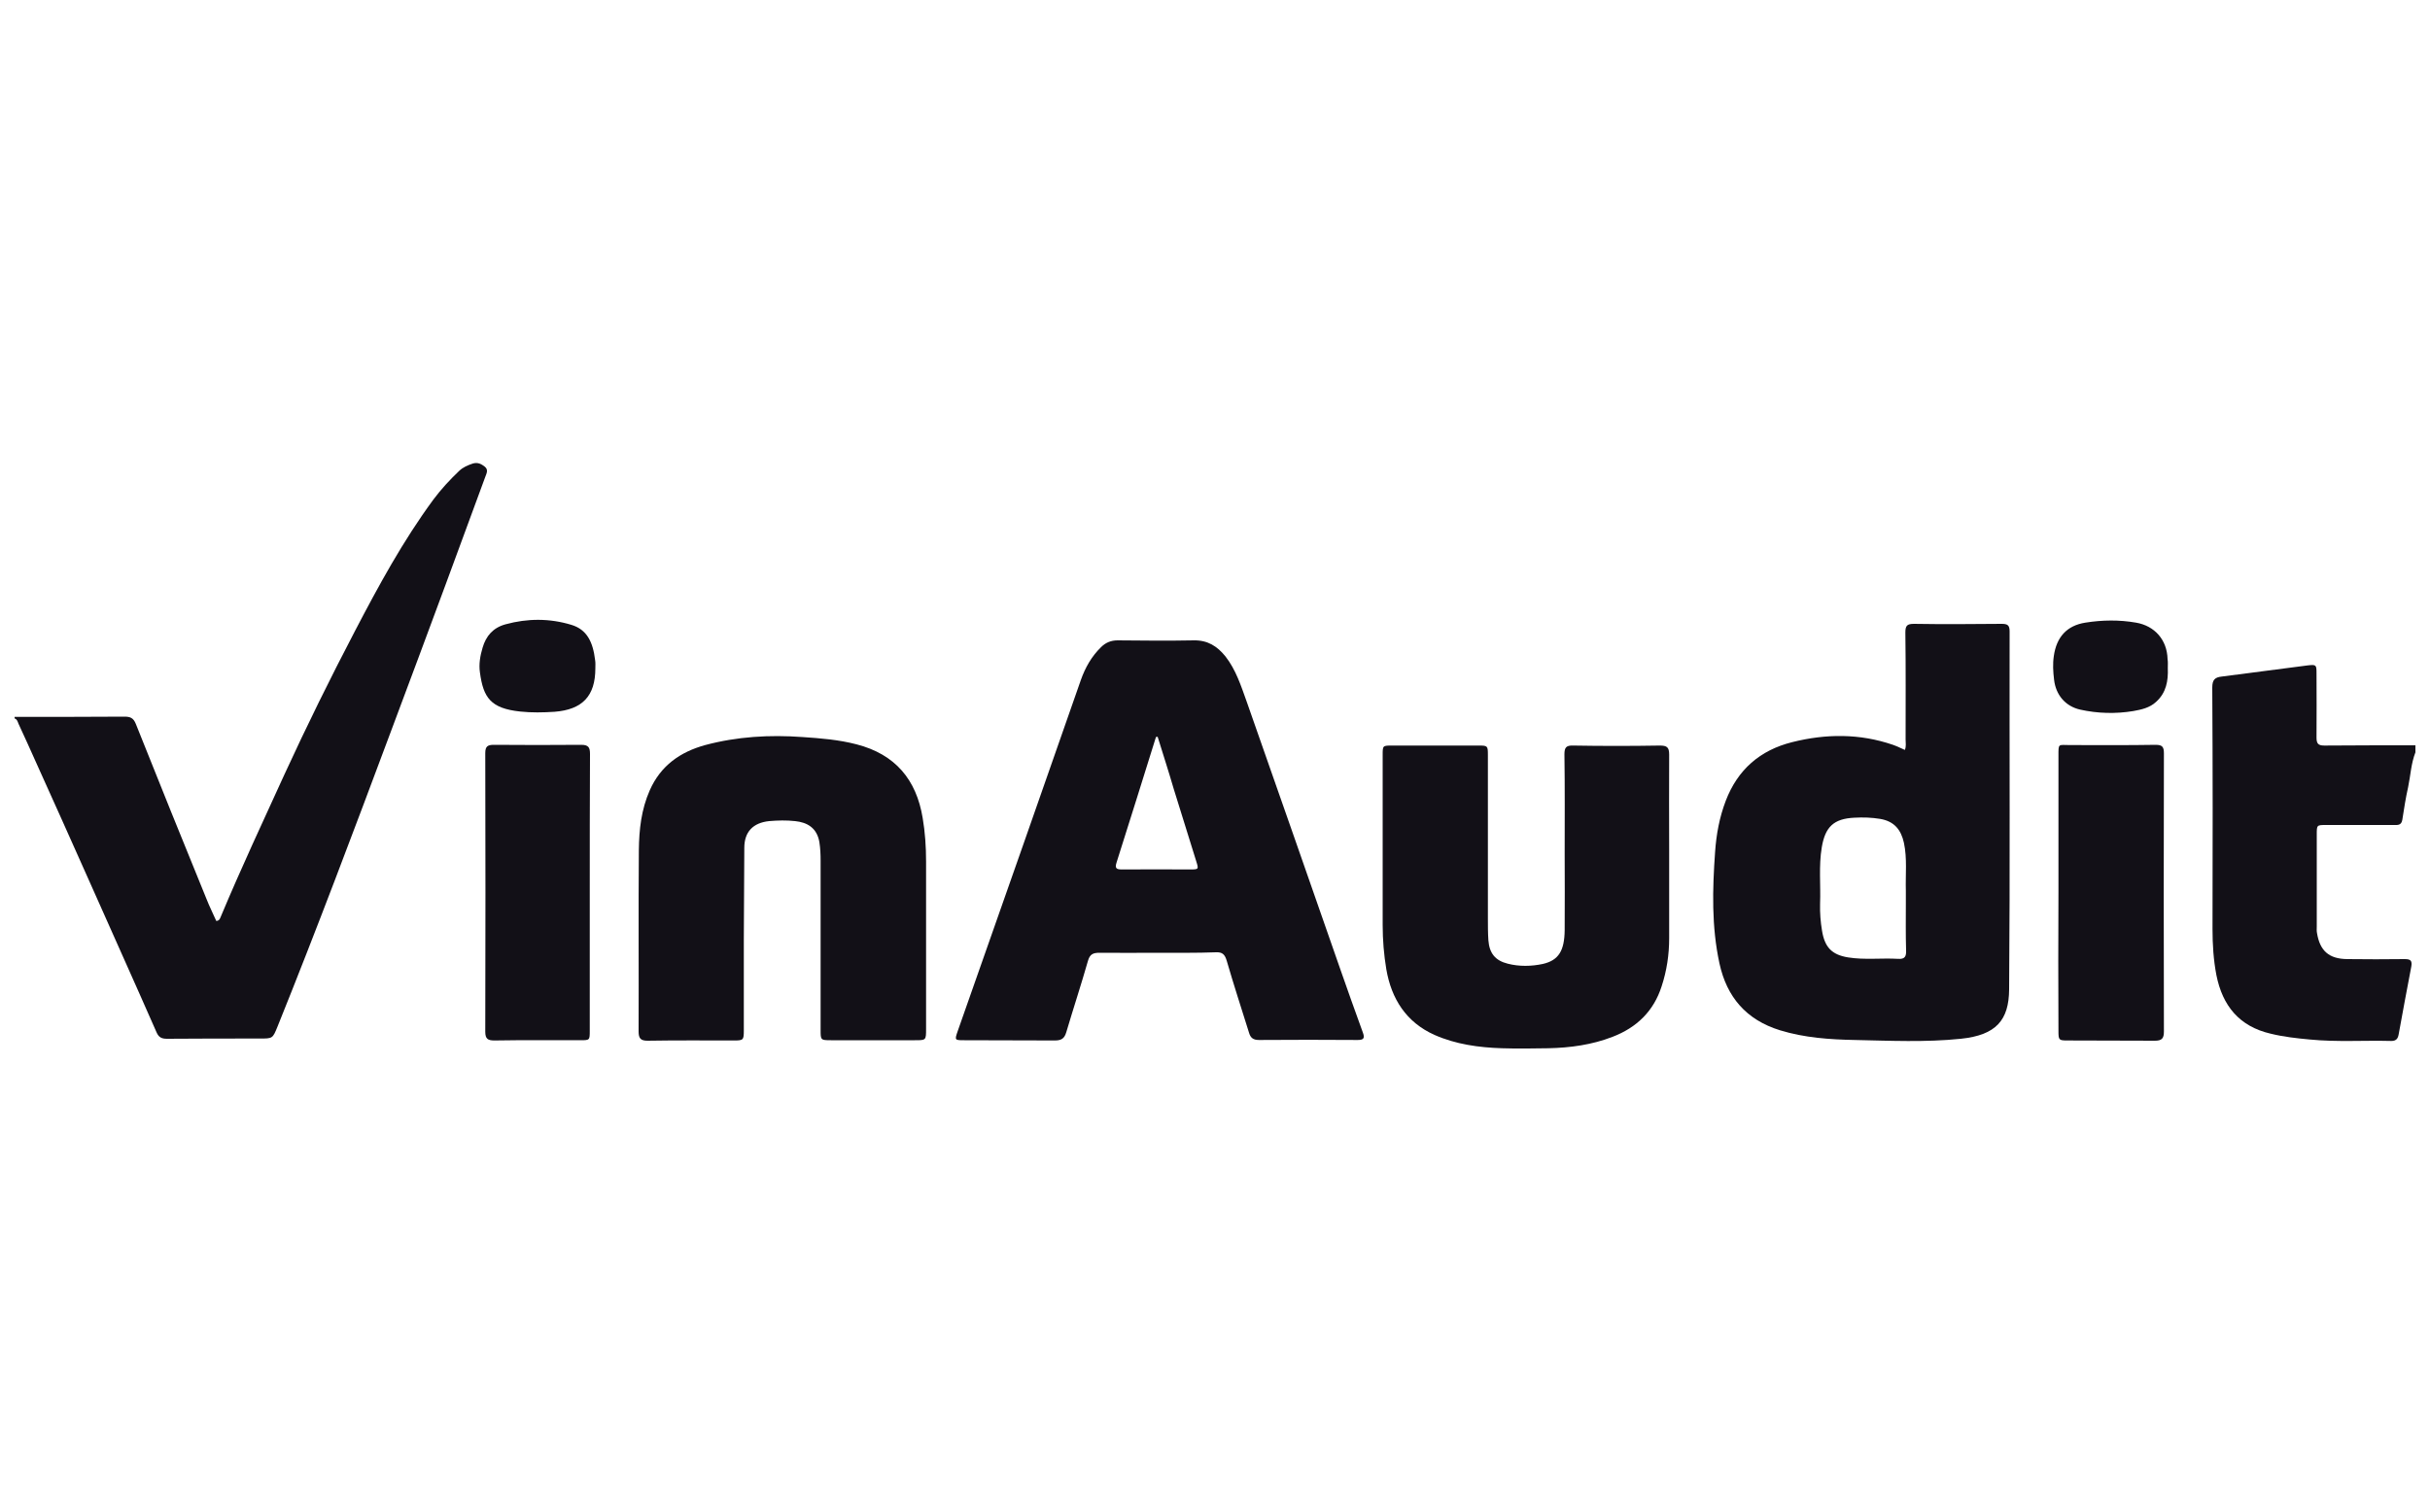 <?xml version="1.0" encoding="UTF-8"?>
<!-- Generator: Adobe Illustrator 28.0.0, SVG Export Plug-In . SVG Version: 6.00 Build 0)  -->
<svg xmlns="http://www.w3.org/2000/svg" xmlns:xlink="http://www.w3.org/1999/xlink" version="1.1" id="Layer_1" x="0px" y="0px" viewBox="0 0 1000 622.2" style="enable-background:new 0 0 1000 622.2;" xml:space="preserve">
<style type="text/css">
	.st0{fill:#121017;}
</style>
<g>
	<path class="st0" d="M6,295.1c15.1,0,30.1,0,45.2-0.1c2.4,0,3.7,0.5,4.7,3c9.6,24.1,19.3,48.1,29.1,72.1c1.2,3.1,2.7,6,4,9   c1.5-0.1,1.6-1.3,2-2.1c8.2-19.6,17.2-38.8,26-58.1c9.2-20,18.9-39.7,29.1-59.2c9.7-18.6,19.7-37,32.2-54   c3.2-4.3,6.8-8.2,10.7-11.9c1.6-1.5,3.5-2.3,5.6-3c2-0.6,3.5,0.2,4.9,1.3c1.6,1.3,0.7,2.8,0.2,4.2c-5.4,14.7-10.8,29.3-16.2,44   c-7.5,20.2-15,40.5-22.6,60.7c-15.2,40.7-30.5,81.4-46.7,121.6c-2,4.9-2,4.9-7.2,4.9c-12.8,0-25.5,0-38.3,0.1   c-2.2,0-3.4-0.6-4.3-2.7c-9.4-21.4-19-42.7-28.5-64.1c-6.9-15.5-13.9-31.1-20.9-46.6c-2.4-5.4-4.9-10.9-7.4-16.3   c-0.3-0.7-0.5-1.8-1.5-2.1C6,295.7,6,295.4,6,295.1z"></path>
	<path class="st0" d="M994,309.7c-1.8,4.6-2,9.5-3,14.3c-1,4.4-1.7,9-2.4,13.5c-0.4,2.4-2.1,2.1-3.7,2.1c-9.2,0-18.4,0-27.6,0   c-3.9,0-3.9,0-3.9,3.9c0,12.6,0,25.3,0,37.9c0,0.9-0.1,1.8,0.1,2.7c1.2,7.3,4.9,10.6,12.4,10.7c7.9,0.1,15.8,0.1,23.7,0   c2.5,0,3.1,0.7,2.7,3.1c-1.8,9.3-3.5,18.6-5.2,27.9c-0.3,1.7-1,2.7-3,2.7c-11.2-0.3-22.4,0.5-33.6-0.6c-5.4-0.5-10.8-1.1-16.1-2.4   c-12.9-3-19.8-11.5-22.3-24.1c-1.2-6.2-1.6-12.6-1.6-18.9c0.1-33.2,0.1-66.3-0.1-99.5c0-3.2,1.1-4.2,3.9-4.5   c11.8-1.5,23.6-3.1,35.4-4.6c3.5-0.4,3.6-0.2,3.6,3.3c0,8.8,0.1,17.6,0,26.4c0,2.4,0.6,3.3,3.2,3.3c12.5-0.1,25-0.1,37.5-0.1   C994,307.6,994,308.7,994,309.7z"></path>
	<path class="st0" d="M476.2,392.2c-7.9,0-15.8,0.1-23.7,0c-2.6,0-4,0.5-4.8,3.4c-2.8,9.8-6,19.5-8.9,29.3c-0.8,2.7-2.1,3.4-4.8,3.4   c-12.4-0.1-24.8,0-37.1-0.1c-4,0-4.1,0-2.8-3.7c9.1-25.9,18.2-51.8,27.3-77.7c7.8-22.3,15.6-44.6,23.4-66.9   c1.8-5.1,4.4-9.7,8.3-13.5c1.9-1.9,4.1-2.8,6.8-2.8c10.5,0.1,20.9,0.2,31.4,0c5.7-0.1,9.6,2.4,13,6.6c4.3,5.5,6.4,12.1,8.7,18.5   c12.9,36.6,25.6,73.2,38.4,109.8c3.1,8.8,6.2,17.7,9.4,26.4c0.9,2.4,0.5,3.2-2.1,3.2c-13.5-0.1-27.1-0.1-40.6,0   c-2.4,0-3.5-0.9-4.1-3c-3.1-9.9-6.3-19.7-9.2-29.7c-0.8-2.6-1.8-3.5-4.4-3.4C492.3,392.3,484.3,392.2,476.2,392.2z M476.4,303.3   c-0.2,0-0.5,0-0.7,0.1c-5.4,17.2-10.7,34.4-16.2,51.6c-0.9,2.7,0.2,2.9,2.4,2.9c9.3-0.1,18.6,0,27.9,0c3.5,0,3.5-0.1,2.5-3.3   c-3.1-10-6.2-19.9-9.3-29.9C480.9,317.5,478.6,310.4,476.4,303.3z"></path>
	<path class="st0" d="M783.9,308.7c0.6-1.5,0.3-2.9,0.3-4.3c0-14.7,0.1-29.4-0.1-44c0-2.9,0.7-3.6,3.6-3.6c12,0.2,24,0.1,36,0   c2.4,0,3.3,0.5,3.3,3.1c-0.1,49.1,0.2,98.3-0.2,147.4c-0.1,12.6-5.3,18.8-19.9,20.3c-14.5,1.5-29.1,0.8-43.6,0.5   c-10.3-0.2-20.7-0.9-30.8-4c-13.9-4.3-21.9-13.7-24.9-27.5c-3.3-15.2-2.9-30.5-1.8-45.9c0.5-7.3,1.8-14.3,4.4-21.1   c4.9-12.8,14.1-20.8,27.3-24.1c13.9-3.5,27.8-3.6,41.5,1.1C780.7,307.2,782.3,308,783.9,308.7z M784.3,371.7c0-1.7,0-3.3,0-5   c-0.2-6.6,0.6-13.3-0.8-19.8c-1.2-5.4-4-8.8-9.7-9.8c-3.6-0.6-7.1-0.7-10.7-0.5c-8.5,0.4-12,3.8-13.4,12.2   c-1.3,7.7-0.4,15.5-0.7,23.3c-0.1,3.7,0.2,7.4,0.8,11c1.1,6.8,4,9.9,10.7,11c6.8,1.1,13.8,0.2,20.6,0.6c2.8,0.2,3.4-1,3.3-3.5   C784.2,384.7,784.3,378.2,784.3,371.7z"></path>
	<path class="st0" d="M306.1,386.6c0,12.5,0,25,0,37.5c0,4-0.2,4.2-4,4.2c-11.9,0-23.7-0.1-35.6,0.1c-2.9,0-3.7-1-3.7-3.8   c0.1-24.9-0.1-49.8,0.1-74.7c0.1-8.4,1-16.7,4.5-24.6c4.5-10.2,12.6-15.8,22.8-18.6c13.1-3.5,26.5-4.3,40.1-3.3   c7.5,0.5,14.9,1.1,22.2,3c15.9,4.1,24.6,14.5,27.2,30.3c1,5.9,1.4,11.9,1.4,17.9c0,23,0,45.9,0,68.9c0,4.7,0,4.7-4.6,4.7   c-11.5,0-23,0-34.5,0c-4.3,0-4.3-0.1-4.3-4.2c0-23.2,0-46.5,0-69.7c0-2.5-0.1-5-0.5-7.6c-1-6-5.1-8.2-10-8.7   c-3.6-0.4-7.1-0.3-10.7,0c-6.6,0.7-10.2,4.4-10.2,11C306.2,361.6,306.2,374.1,306.1,386.6C306.2,386.6,306.2,386.6,306.1,386.6z"></path>
	<path class="st0" d="M686.9,349.8c0,12.1,0,24.2,0,36.4c0,6.8-1,13.4-3.1,19.8c-3.3,10.3-10.3,17-20.2,20.8   c-8.5,3.3-17.4,4.5-26.4,4.7c-6.4,0.1-12.8,0.2-19.1,0c-9.5-0.3-19-1.6-27.8-5.5c-11.6-5.2-17.7-14.8-19.8-27   c-1-6-1.5-12.1-1.5-18.2c0-23.3,0-46.7,0-70c0-3.9,0-3.9,3.9-3.9c11.9,0,23.7,0,35.6,0c3.7,0,3.8,0.1,3.8,3.9c0,22.5,0,44.9,0,67.4   c0,2.9,0,5.9,0.2,8.8c0.4,5.4,2.8,8.4,8,9.7c4.7,1.2,9.7,1.1,14.4,0.1c6.5-1.5,8.9-5.4,9-13.9c0.1-10.5,0-20.9,0-31.4   c0-13.7,0.1-27.3-0.1-41c0-2.8,0.7-3.7,3.6-3.6c11.9,0.2,23.7,0.2,35.6,0c2.9,0,3.9,0.6,3.9,3.7   C686.8,323.5,686.9,336.6,686.9,349.8z"></path>
	<path class="st0" d="M847.1,367.2c0-18.6,0-37.3,0-55.9c0-5.5-0.2-4.6,4.8-4.6c11.7,0,23.5,0.1,35.2-0.1c2.7,0,3.4,0.8,3.4,3.5   c-0.1,38.2-0.1,76.3,0,114.5c0,2.8-0.8,3.8-3.7,3.8c-12-0.1-24,0-36-0.1c-3.6,0-3.7-0.2-3.7-4C847,405.2,847,386.2,847.1,367.2   C847,367.2,847.1,367.2,847.1,367.2z"></path>
	<path class="st0" d="M242.7,367.7c0,18.9,0,37.7,0,56.6c0,3.9,0,3.9-4,3.9c-11.7,0-23.5-0.1-35.2,0.1c-2.7,0-3.8-0.6-3.8-3.6   c0.1-38.2,0.1-76.5,0-114.7c0-2.7,0.9-3.4,3.5-3.4c12,0.1,24,0.1,36,0c3,0,3.6,1.1,3.6,3.8C242.7,329.5,242.7,348.6,242.7,367.7z"></path>
	<path class="st0" d="M245,275.1c0,11.5-5.4,17-16.8,17.9c-4.7,0.3-9.4,0.4-14.1-0.1c-12.2-1.3-15.2-5.7-16.6-16.1   c-0.5-3.4,0.1-6.9,1.1-10.2c1.4-4.8,4.3-8.2,9.4-9.6c9.1-2.5,18.2-2.5,27.1,0.2c6.4,1.9,8.9,7,9.8,14.5   C245.1,272.8,245,274,245,275.1z"></path>
	<path class="st0" d="M892.1,275c0.2,5.2-0.6,10.1-4.8,13.9c-2.7,2.5-6.1,3.2-9.4,3.8c-7.3,1.2-14.7,1-21.9-0.6   c-6.1-1.4-10-6.1-10.7-12.3c-0.4-3.3-0.6-6.5-0.1-9.8c1.1-7.7,5.3-12.5,13-13.7c6.9-1.1,13.9-1.2,20.8,0c7.7,1.3,12.8,7.1,13,15   C892.2,272.5,892.1,273.7,892.1,275z"></path>
</g>
</svg>
